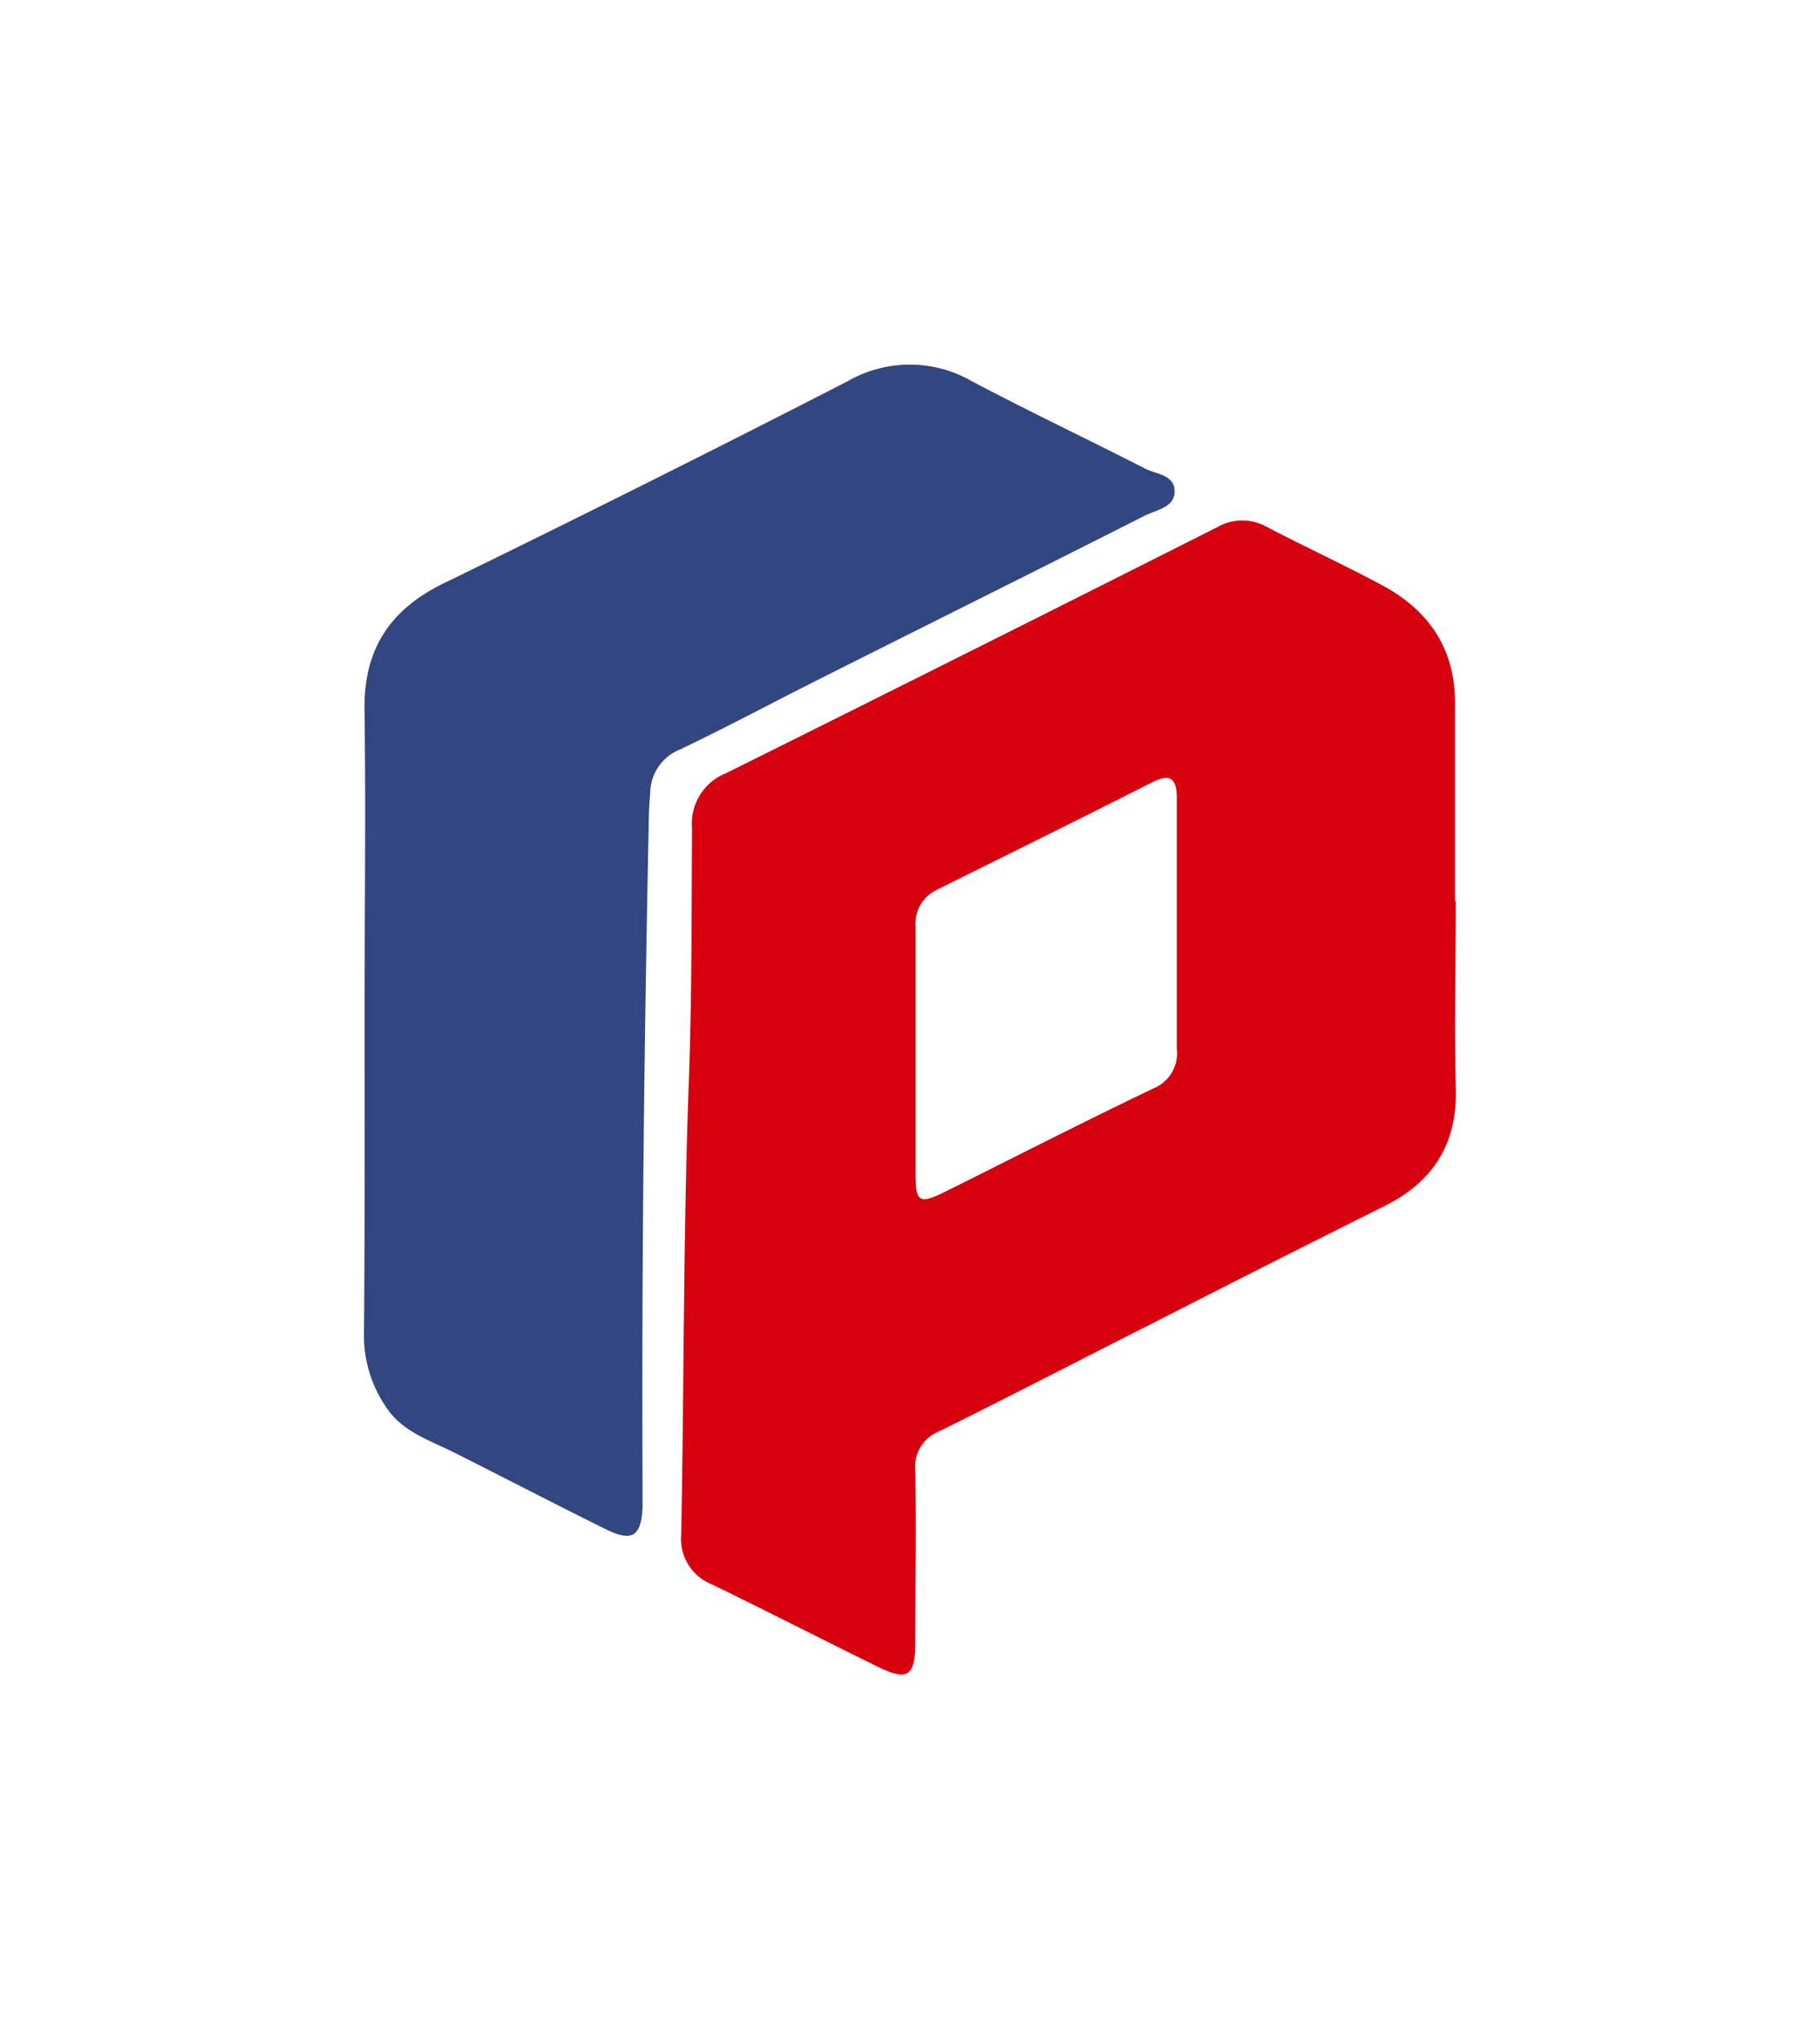 <svg
        version="1.0"
        xmlns="http://www.w3.org/2000/svg"
        width="100%"
        height="100%"
        viewBox="0 0 100 112"
        preserveAspectRatio="xMidYMid meet"
        style="margin: auto;"
>
    <g transform="translate(20, 20)">
        <svg
                width="60"
                height="72"
                viewBox="0 0 98.08 117.62"
                preserveAspectRatio="xMidYMid meet"
        >
            <title>Personal Plus</title>
            <path
                    d="M98.06 48.21c0 5.58-.14 11.16 0 16.73.16 5-2 8.42-6.38 10.61Q81.33 80.71 71 86c-6.47 3.26-12.89 6.6-19.39 9.81a3.4 3.4 0 0 0-2.09 3.54c.07 5.08 0 10.16 0 15.24 0 3.25-.67 3.67-3.47 2.29-4.93-2.43-9.83-4.93-14.76-7.33a4.41 4.41 0 0 1-2.8-4.55c.26-13.39.18-26.8.67-40.19.29-7.74.26-15.47.3-23.21a4.86 4.86 0 0 1 3-4.88q22.13-11 44.18-22.12a4.52 4.52 0 0 1 4.49 0c3.39 1.77 6.88 3.38 10.25 5.18 4.22 2.25 6.63 5.7 6.61 10.63v17.74zM73 50.42V38.93c0-1.73-.54-2.27-2.25-1.4-6.38 3.24-12.8 6.4-19.21 9.59a3.38 3.38 0 0 0-2 3.38v22.22c0 2.49.35 2.69 2.6 1.58C58.4 71.19 64.62 68 70.9 65a3.41 3.41 0 0 0 2.1-3.59V50.42z"
                    fill="#d7000f"
            />
            <path
                    d="M.05 58.49c0-9.08.12-18.16 0-27.24C-.1 25.67 2.26 22 7.25 19.6q18.18-8.86 36.19-18.1a11.18 11.18 0 0 1 11.16 0C59.75 4.22 65 6.71 70.21 9.37c1 .49 2.58.54 2.6 2s-1.66 1.69-2.7 2.21c-9.65 4.89-19.35 9.71-29 14.56-4.24 2.13-8.43 4.37-12.71 6.42a4.24 4.24 0 0 0-2.69 3.83c-.05.66-.1 1.32-.12 2-.42 20.15-.66 40.3-.57 60.45v1.75c-.12 2.62-.92 3.16-3.28 2-4.56-2.25-9.07-4.6-13.61-6.88C6 96.64 3.74 95.93 2.26 94A11.41 11.41 0 0 1 0 86.73c.08-9.41.05-18.83.05-28.24z"
                    fill="#324681"
            />
        </svg>
    </g>
</svg>